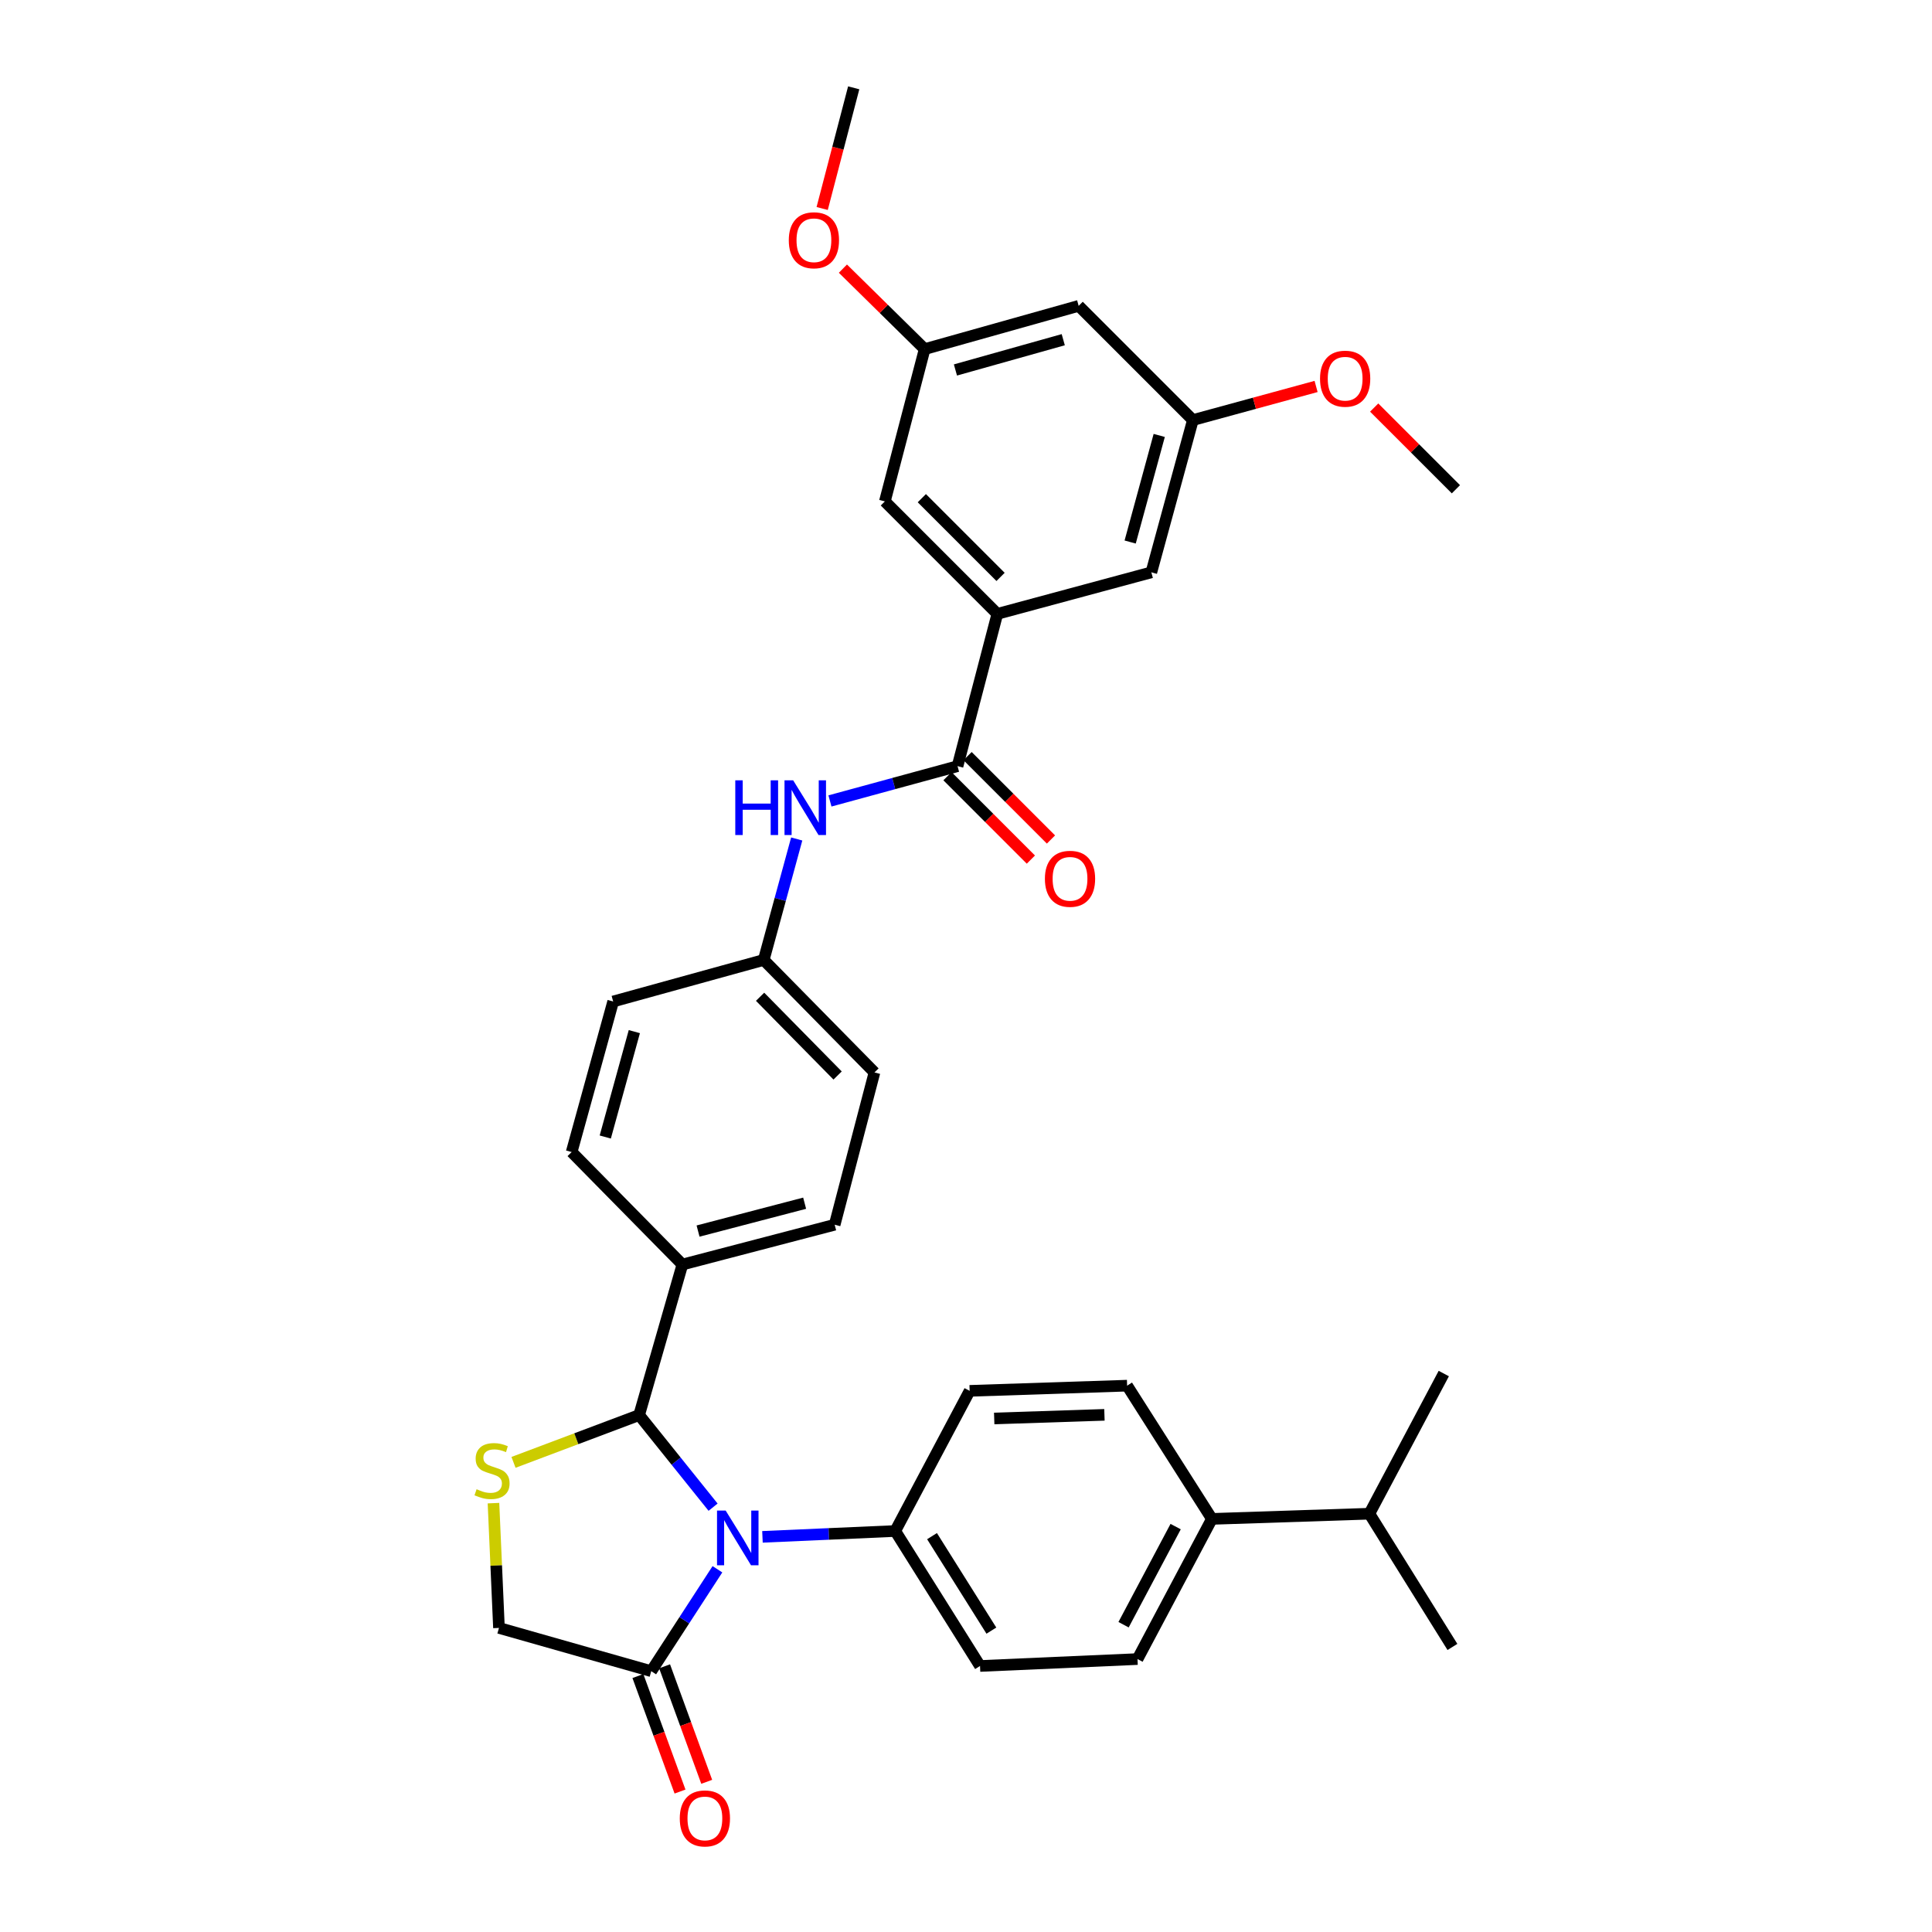 <?xml version='1.0' encoding='iso-8859-1'?>
<svg version='1.1' baseProfile='full'
              xmlns='http://www.w3.org/2000/svg'
                      xmlns:rdkit='http://www.rdkit.org/xml'
                      xmlns:xlink='http://www.w3.org/1999/xlink'
                  xml:space='preserve'
width='1000px' height='1000px' viewBox='0 0 1000 1000'>
<!-- END OF HEADER -->
<rect style='opacity:1.0;fill:#FFFFFF;stroke:none' width='1000' height='1000' x='0' y='0'> </rect>
<path class='bond-0' d='M 429.583,414.567 L 462.602,405.564' style='fill:none;fill-rule:evenodd;stroke:#0000FF;stroke-width:6px;stroke-linecap:butt;stroke-linejoin:miter;stroke-opacity:1' />
<path class='bond-0' d='M 462.602,405.564 L 495.62,396.562' style='fill:none;fill-rule:evenodd;stroke:#000000;stroke-width:6px;stroke-linecap:butt;stroke-linejoin:miter;stroke-opacity:1' />
<path class='bond-1' d='M 412.382,434.255 L 403.842,465.563' style='fill:none;fill-rule:evenodd;stroke:#0000FF;stroke-width:6px;stroke-linecap:butt;stroke-linejoin:miter;stroke-opacity:1' />
<path class='bond-1' d='M 403.842,465.563 L 395.303,496.871' style='fill:none;fill-rule:evenodd;stroke:#000000;stroke-width:6px;stroke-linecap:butt;stroke-linejoin:miter;stroke-opacity:1' />
<path class='bond-2' d='M 516.22,317.743 L 458,259.523' style='fill:none;fill-rule:evenodd;stroke:#000000;stroke-width:6px;stroke-linecap:butt;stroke-linejoin:miter;stroke-opacity:1' />
<path class='bond-2' d='M 517.887,298.61 L 477.133,257.856' style='fill:none;fill-rule:evenodd;stroke:#000000;stroke-width:6px;stroke-linecap:butt;stroke-linejoin:miter;stroke-opacity:1' />
<path class='bond-3' d='M 516.22,317.743 L 595.938,296.244' style='fill:none;fill-rule:evenodd;stroke:#000000;stroke-width:6px;stroke-linecap:butt;stroke-linejoin:miter;stroke-opacity:1' />
<path class='bond-4' d='M 516.22,317.743 L 495.62,396.562' style='fill:none;fill-rule:evenodd;stroke:#000000;stroke-width:6px;stroke-linecap:butt;stroke-linejoin:miter;stroke-opacity:1' />
<path class='bond-5' d='M 490.42,401.762 L 512.001,423.343' style='fill:none;fill-rule:evenodd;stroke:#000000;stroke-width:6px;stroke-linecap:butt;stroke-linejoin:miter;stroke-opacity:1' />
<path class='bond-5' d='M 512.001,423.343 L 533.581,444.923' style='fill:none;fill-rule:evenodd;stroke:#FF0000;stroke-width:6px;stroke-linecap:butt;stroke-linejoin:miter;stroke-opacity:1' />
<path class='bond-5' d='M 500.82,391.362 L 522.401,412.942' style='fill:none;fill-rule:evenodd;stroke:#000000;stroke-width:6px;stroke-linecap:butt;stroke-linejoin:miter;stroke-opacity:1' />
<path class='bond-5' d='M 522.401,412.942 L 543.982,434.523' style='fill:none;fill-rule:evenodd;stroke:#FF0000;stroke-width:6px;stroke-linecap:butt;stroke-linejoin:miter;stroke-opacity:1' />
<path class='bond-6' d='M 458,259.523 L 478.6,180.696' style='fill:none;fill-rule:evenodd;stroke:#000000;stroke-width:6px;stroke-linecap:butt;stroke-linejoin:miter;stroke-opacity:1' />
<path class='bond-7' d='M 255.421,778.022 L 256.843,810.316' style='fill:none;fill-rule:evenodd;stroke:#CCCC00;stroke-width:6px;stroke-linecap:butt;stroke-linejoin:miter;stroke-opacity:1' />
<path class='bond-7' d='M 256.843,810.316 L 258.264,842.61' style='fill:none;fill-rule:evenodd;stroke:#000000;stroke-width:6px;stroke-linecap:butt;stroke-linejoin:miter;stroke-opacity:1' />
<path class='bond-8' d='M 265.791,756.919 L 298.303,744.678' style='fill:none;fill-rule:evenodd;stroke:#CCCC00;stroke-width:6px;stroke-linecap:butt;stroke-linejoin:miter;stroke-opacity:1' />
<path class='bond-8' d='M 298.303,744.678 L 330.816,732.438' style='fill:none;fill-rule:evenodd;stroke:#000000;stroke-width:6px;stroke-linecap:butt;stroke-linejoin:miter;stroke-opacity:1' />
<path class='bond-9' d='M 258.264,842.61 L 337.083,864.999' style='fill:none;fill-rule:evenodd;stroke:#000000;stroke-width:6px;stroke-linecap:butt;stroke-linejoin:miter;stroke-opacity:1' />
<path class='bond-10' d='M 337.083,864.999 L 354.211,838.625' style='fill:none;fill-rule:evenodd;stroke:#000000;stroke-width:6px;stroke-linecap:butt;stroke-linejoin:miter;stroke-opacity:1' />
<path class='bond-10' d='M 354.211,838.625 L 371.339,812.25' style='fill:none;fill-rule:evenodd;stroke:#0000FF;stroke-width:6px;stroke-linecap:butt;stroke-linejoin:miter;stroke-opacity:1' />
<path class='bond-11' d='M 330.174,867.519 L 341.076,897.412' style='fill:none;fill-rule:evenodd;stroke:#000000;stroke-width:6px;stroke-linecap:butt;stroke-linejoin:miter;stroke-opacity:1' />
<path class='bond-11' d='M 341.076,897.412 L 351.978,927.304' style='fill:none;fill-rule:evenodd;stroke:#FF0000;stroke-width:6px;stroke-linecap:butt;stroke-linejoin:miter;stroke-opacity:1' />
<path class='bond-11' d='M 343.992,862.48 L 354.894,892.372' style='fill:none;fill-rule:evenodd;stroke:#000000;stroke-width:6px;stroke-linecap:butt;stroke-linejoin:miter;stroke-opacity:1' />
<path class='bond-11' d='M 354.894,892.372 L 365.796,922.265' style='fill:none;fill-rule:evenodd;stroke:#FF0000;stroke-width:6px;stroke-linecap:butt;stroke-linejoin:miter;stroke-opacity:1' />
<path class='bond-12' d='M 369.09,780.116 L 349.953,756.277' style='fill:none;fill-rule:evenodd;stroke:#0000FF;stroke-width:6px;stroke-linecap:butt;stroke-linejoin:miter;stroke-opacity:1' />
<path class='bond-12' d='M 349.953,756.277 L 330.816,732.438' style='fill:none;fill-rule:evenodd;stroke:#000000;stroke-width:6px;stroke-linecap:butt;stroke-linejoin:miter;stroke-opacity:1' />
<path class='bond-13' d='M 394.649,795.472 L 429.013,793.96' style='fill:none;fill-rule:evenodd;stroke:#0000FF;stroke-width:6px;stroke-linecap:butt;stroke-linejoin:miter;stroke-opacity:1' />
<path class='bond-13' d='M 429.013,793.96 L 463.377,792.447' style='fill:none;fill-rule:evenodd;stroke:#000000;stroke-width:6px;stroke-linecap:butt;stroke-linejoin:miter;stroke-opacity:1' />
<path class='bond-14' d='M 330.816,732.438 L 353.205,654.518' style='fill:none;fill-rule:evenodd;stroke:#000000;stroke-width:6px;stroke-linecap:butt;stroke-linejoin:miter;stroke-opacity:1' />
<path class='bond-15' d='M 452.623,555.091 L 395.303,496.871' style='fill:none;fill-rule:evenodd;stroke:#000000;stroke-width:6px;stroke-linecap:butt;stroke-linejoin:miter;stroke-opacity:1' />
<path class='bond-15' d='M 433.545,556.677 L 393.42,515.923' style='fill:none;fill-rule:evenodd;stroke:#000000;stroke-width:6px;stroke-linecap:butt;stroke-linejoin:miter;stroke-opacity:1' />
<path class='bond-16' d='M 452.623,555.091 L 432.024,633.918' style='fill:none;fill-rule:evenodd;stroke:#000000;stroke-width:6px;stroke-linecap:butt;stroke-linejoin:miter;stroke-opacity:1' />
<path class='bond-17' d='M 395.303,496.871 L 317.374,518.37' style='fill:none;fill-rule:evenodd;stroke:#000000;stroke-width:6px;stroke-linecap:butt;stroke-linejoin:miter;stroke-opacity:1' />
<path class='bond-18' d='M 627.282,786.18 L 588.772,858.732' style='fill:none;fill-rule:evenodd;stroke:#000000;stroke-width:6px;stroke-linecap:butt;stroke-linejoin:miter;stroke-opacity:1' />
<path class='bond-18' d='M 608.514,790.167 L 581.557,840.953' style='fill:none;fill-rule:evenodd;stroke:#000000;stroke-width:6px;stroke-linecap:butt;stroke-linejoin:miter;stroke-opacity:1' />
<path class='bond-19' d='M 627.282,786.18 L 583.395,717.215' style='fill:none;fill-rule:evenodd;stroke:#000000;stroke-width:6px;stroke-linecap:butt;stroke-linejoin:miter;stroke-opacity:1' />
<path class='bond-20' d='M 627.282,786.18 L 708.79,783.492' style='fill:none;fill-rule:evenodd;stroke:#000000;stroke-width:6px;stroke-linecap:butt;stroke-linejoin:miter;stroke-opacity:1' />
<path class='bond-21' d='M 588.772,858.732 L 507.264,862.311' style='fill:none;fill-rule:evenodd;stroke:#000000;stroke-width:6px;stroke-linecap:butt;stroke-linejoin:miter;stroke-opacity:1' />
<path class='bond-22' d='M 583.395,717.215 L 501.887,719.904' style='fill:none;fill-rule:evenodd;stroke:#000000;stroke-width:6px;stroke-linecap:butt;stroke-linejoin:miter;stroke-opacity:1' />
<path class='bond-22' d='M 571.654,732.319 L 514.598,734.201' style='fill:none;fill-rule:evenodd;stroke:#000000;stroke-width:6px;stroke-linecap:butt;stroke-linejoin:miter;stroke-opacity:1' />
<path class='bond-23' d='M 463.377,792.447 L 501.887,719.904' style='fill:none;fill-rule:evenodd;stroke:#000000;stroke-width:6px;stroke-linecap:butt;stroke-linejoin:miter;stroke-opacity:1' />
<path class='bond-24' d='M 463.377,792.447 L 507.264,862.311' style='fill:none;fill-rule:evenodd;stroke:#000000;stroke-width:6px;stroke-linecap:butt;stroke-linejoin:miter;stroke-opacity:1' />
<path class='bond-24' d='M 482.414,795.103 L 513.136,844.008' style='fill:none;fill-rule:evenodd;stroke:#000000;stroke-width:6px;stroke-linecap:butt;stroke-linejoin:miter;stroke-opacity:1' />
<path class='bond-25' d='M 708.79,783.492 L 751.778,852.457' style='fill:none;fill-rule:evenodd;stroke:#000000;stroke-width:6px;stroke-linecap:butt;stroke-linejoin:miter;stroke-opacity:1' />
<path class='bond-26' d='M 708.79,783.492 L 747.301,710.94' style='fill:none;fill-rule:evenodd;stroke:#000000;stroke-width:6px;stroke-linecap:butt;stroke-linejoin:miter;stroke-opacity:1' />
<path class='bond-27' d='M 317.374,518.37 L 295.884,596.298' style='fill:none;fill-rule:evenodd;stroke:#000000;stroke-width:6px;stroke-linecap:butt;stroke-linejoin:miter;stroke-opacity:1' />
<path class='bond-27' d='M 328.329,533.969 L 313.286,588.519' style='fill:none;fill-rule:evenodd;stroke:#000000;stroke-width:6px;stroke-linecap:butt;stroke-linejoin:miter;stroke-opacity:1' />
<path class='bond-28' d='M 295.884,596.298 L 353.205,654.518' style='fill:none;fill-rule:evenodd;stroke:#000000;stroke-width:6px;stroke-linecap:butt;stroke-linejoin:miter;stroke-opacity:1' />
<path class='bond-29' d='M 353.205,654.518 L 432.024,633.918' style='fill:none;fill-rule:evenodd;stroke:#000000;stroke-width:6px;stroke-linecap:butt;stroke-linejoin:miter;stroke-opacity:1' />
<path class='bond-29' d='M 361.309,637.198 L 416.482,622.778' style='fill:none;fill-rule:evenodd;stroke:#000000;stroke-width:6px;stroke-linecap:butt;stroke-linejoin:miter;stroke-opacity:1' />
<path class='bond-30' d='M 595.938,296.244 L 617.428,217.425' style='fill:none;fill-rule:evenodd;stroke:#000000;stroke-width:6px;stroke-linecap:butt;stroke-linejoin:miter;stroke-opacity:1' />
<path class='bond-30' d='M 584.971,280.553 L 600.014,225.379' style='fill:none;fill-rule:evenodd;stroke:#000000;stroke-width:6px;stroke-linecap:butt;stroke-linejoin:miter;stroke-opacity:1' />
<path class='bond-31' d='M 558.318,158.307 L 617.428,217.425' style='fill:none;fill-rule:evenodd;stroke:#000000;stroke-width:6px;stroke-linecap:butt;stroke-linejoin:miter;stroke-opacity:1' />
<path class='bond-32' d='M 558.318,158.307 L 478.6,180.696' style='fill:none;fill-rule:evenodd;stroke:#000000;stroke-width:6px;stroke-linecap:butt;stroke-linejoin:miter;stroke-opacity:1' />
<path class='bond-32' d='M 550.337,175.825 L 494.534,191.498' style='fill:none;fill-rule:evenodd;stroke:#000000;stroke-width:6px;stroke-linecap:butt;stroke-linejoin:miter;stroke-opacity:1' />
<path class='bond-33' d='M 478.6,180.696 L 457.445,159.872' style='fill:none;fill-rule:evenodd;stroke:#000000;stroke-width:6px;stroke-linecap:butt;stroke-linejoin:miter;stroke-opacity:1' />
<path class='bond-33' d='M 457.445,159.872 L 436.29,139.049' style='fill:none;fill-rule:evenodd;stroke:#FF0000;stroke-width:6px;stroke-linecap:butt;stroke-linejoin:miter;stroke-opacity:1' />
<path class='bond-34' d='M 617.428,217.425 L 649.316,208.727' style='fill:none;fill-rule:evenodd;stroke:#000000;stroke-width:6px;stroke-linecap:butt;stroke-linejoin:miter;stroke-opacity:1' />
<path class='bond-34' d='M 649.316,208.727 L 681.205,200.03' style='fill:none;fill-rule:evenodd;stroke:#FF0000;stroke-width:6px;stroke-linecap:butt;stroke-linejoin:miter;stroke-opacity:1' />
<path class='bond-35' d='M 425.554,107.917 L 433.716,76.686' style='fill:none;fill-rule:evenodd;stroke:#FF0000;stroke-width:6px;stroke-linecap:butt;stroke-linejoin:miter;stroke-opacity:1' />
<path class='bond-35' d='M 433.716,76.686 L 441.878,45.455' style='fill:none;fill-rule:evenodd;stroke:#000000;stroke-width:6px;stroke-linecap:butt;stroke-linejoin:miter;stroke-opacity:1' />
<path class='bond-36' d='M 711.274,210.951 L 732.425,232.1' style='fill:none;fill-rule:evenodd;stroke:#FF0000;stroke-width:6px;stroke-linecap:butt;stroke-linejoin:miter;stroke-opacity:1' />
<path class='bond-36' d='M 732.425,232.1 L 753.576,253.248' style='fill:none;fill-rule:evenodd;stroke:#000000;stroke-width:6px;stroke-linecap:butt;stroke-linejoin:miter;stroke-opacity:1' />
<path  class='atom-0' d='M 380.581 403.892
L 384.421 403.892
L 384.421 415.932
L 398.901 415.932
L 398.901 403.892
L 402.741 403.892
L 402.741 432.212
L 398.901 432.212
L 398.901 419.132
L 384.421 419.132
L 384.421 432.212
L 380.581 432.212
L 380.581 403.892
' fill='#0000FF'/>
<path  class='atom-0' d='M 410.541 403.892
L 419.821 418.892
Q 420.741 420.372, 422.221 423.052
Q 423.701 425.732, 423.781 425.892
L 423.781 403.892
L 427.541 403.892
L 427.541 432.212
L 423.661 432.212
L 413.701 415.812
Q 412.541 413.892, 411.301 411.692
Q 410.101 409.492, 409.741 408.812
L 409.741 432.212
L 406.061 432.212
L 406.061 403.892
L 410.541 403.892
' fill='#0000FF'/>
<path  class='atom-3' d='M 540.84 454.862
Q 540.84 448.062, 544.2 444.262
Q 547.56 440.462, 553.84 440.462
Q 560.12 440.462, 563.48 444.262
Q 566.84 448.062, 566.84 454.862
Q 566.84 461.742, 563.44 465.662
Q 560.04 469.542, 553.84 469.542
Q 547.6 469.542, 544.2 465.662
Q 540.84 461.782, 540.84 454.862
M 553.84 466.342
Q 558.16 466.342, 560.48 463.462
Q 562.84 460.542, 562.84 454.862
Q 562.84 449.302, 560.48 446.502
Q 558.16 443.662, 553.84 443.662
Q 549.52 443.662, 547.16 446.462
Q 544.84 449.262, 544.84 454.862
Q 544.84 460.582, 547.16 463.462
Q 549.52 466.342, 553.84 466.342
' fill='#FF0000'/>
<path  class='atom-5' d='M 246.677 770.823
Q 246.997 770.943, 248.317 771.503
Q 249.637 772.063, 251.077 772.423
Q 252.557 772.743, 253.997 772.743
Q 256.677 772.743, 258.237 771.463
Q 259.797 770.143, 259.797 767.863
Q 259.797 766.303, 258.997 765.343
Q 258.237 764.383, 257.037 763.863
Q 255.837 763.343, 253.837 762.743
Q 251.317 761.983, 249.797 761.263
Q 248.317 760.543, 247.237 759.023
Q 246.197 757.503, 246.197 754.943
Q 246.197 751.383, 248.597 749.183
Q 251.037 746.983, 255.837 746.983
Q 259.117 746.983, 262.837 748.543
L 261.917 751.623
Q 258.517 750.223, 255.957 750.223
Q 253.197 750.223, 251.677 751.383
Q 250.157 752.503, 250.197 754.463
Q 250.197 755.983, 250.957 756.903
Q 251.757 757.823, 252.877 758.343
Q 254.037 758.863, 255.957 759.463
Q 258.517 760.263, 260.037 761.063
Q 261.557 761.863, 262.637 763.503
Q 263.757 765.103, 263.757 767.863
Q 263.757 771.783, 261.117 773.903
Q 258.517 775.983, 254.157 775.983
Q 251.637 775.983, 249.717 775.423
Q 247.837 774.903, 245.597 773.983
L 246.677 770.823
' fill='#CCCC00'/>
<path  class='atom-8' d='M 375.609 781.875
L 384.889 796.875
Q 385.809 798.355, 387.289 801.035
Q 388.769 803.715, 388.849 803.875
L 388.849 781.875
L 392.609 781.875
L 392.609 810.195
L 388.729 810.195
L 378.769 793.795
Q 377.609 791.875, 376.369 789.675
Q 375.169 787.475, 374.809 786.795
L 374.809 810.195
L 371.129 810.195
L 371.129 781.875
L 375.609 781.875
' fill='#0000FF'/>
<path  class='atom-10' d='M 351.849 941.21
Q 351.849 934.41, 355.209 930.61
Q 358.569 926.81, 364.849 926.81
Q 371.129 926.81, 374.489 930.61
Q 377.849 934.41, 377.849 941.21
Q 377.849 948.09, 374.449 952.01
Q 371.049 955.89, 364.849 955.89
Q 358.609 955.89, 355.209 952.01
Q 351.849 948.13, 351.849 941.21
M 364.849 952.69
Q 369.169 952.69, 371.489 949.81
Q 373.849 946.89, 373.849 941.21
Q 373.849 935.65, 371.489 932.85
Q 369.169 930.01, 364.849 930.01
Q 360.529 930.01, 358.169 932.81
Q 355.849 935.61, 355.849 941.21
Q 355.849 946.93, 358.169 949.81
Q 360.529 952.69, 364.849 952.69
' fill='#FF0000'/>
<path  class='atom-30' d='M 408.279 124.354
Q 408.279 117.554, 411.639 113.754
Q 414.999 109.954, 421.279 109.954
Q 427.559 109.954, 430.919 113.754
Q 434.279 117.554, 434.279 124.354
Q 434.279 131.234, 430.879 135.154
Q 427.479 139.034, 421.279 139.034
Q 415.039 139.034, 411.639 135.154
Q 408.279 131.274, 408.279 124.354
M 421.279 135.834
Q 425.599 135.834, 427.919 132.954
Q 430.279 130.034, 430.279 124.354
Q 430.279 118.794, 427.919 115.994
Q 425.599 113.154, 421.279 113.154
Q 416.959 113.154, 414.599 115.954
Q 412.279 118.754, 412.279 124.354
Q 412.279 130.074, 414.599 132.954
Q 416.959 135.834, 421.279 135.834
' fill='#FF0000'/>
<path  class='atom-31' d='M 683.247 196.007
Q 683.247 189.207, 686.607 185.407
Q 689.967 181.607, 696.247 181.607
Q 702.527 181.607, 705.887 185.407
Q 709.247 189.207, 709.247 196.007
Q 709.247 202.887, 705.847 206.807
Q 702.447 210.687, 696.247 210.687
Q 690.007 210.687, 686.607 206.807
Q 683.247 202.927, 683.247 196.007
M 696.247 207.487
Q 700.567 207.487, 702.887 204.607
Q 705.247 201.687, 705.247 196.007
Q 705.247 190.447, 702.887 187.647
Q 700.567 184.807, 696.247 184.807
Q 691.927 184.807, 689.567 187.607
Q 687.247 190.407, 687.247 196.007
Q 687.247 201.727, 689.567 204.607
Q 691.927 207.487, 696.247 207.487
' fill='#FF0000'/>
</svg>
